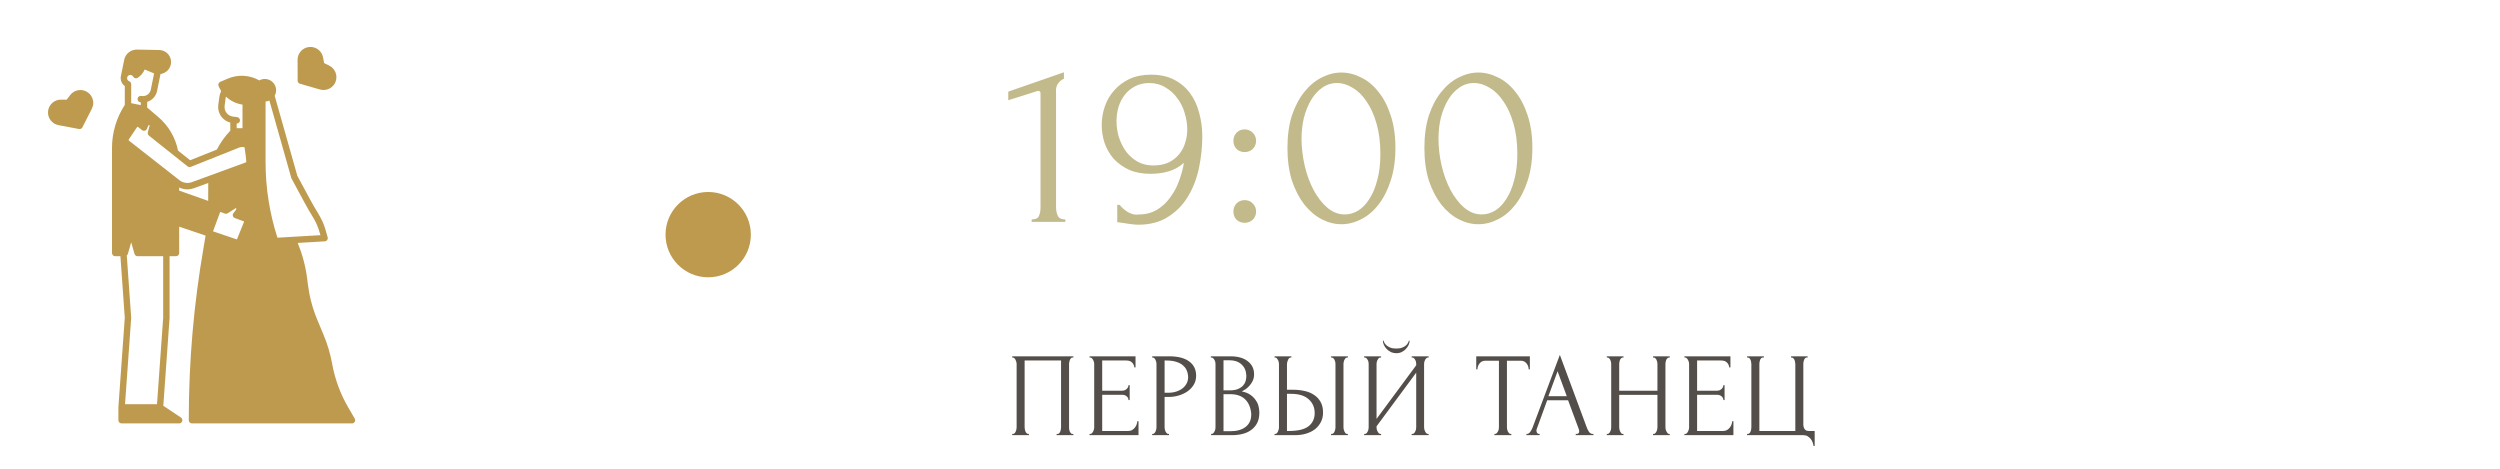 <?xml version="1.0" encoding="UTF-8"?> <svg xmlns="http://www.w3.org/2000/svg" width="293" height="55" viewBox="0 0 293 55" fill="none"><g clip-path="url(#clip0_17_462)"><path d="M41.574 49.061L40.815 47.756C39.895 46.177 39.257 44.449 38.931 42.65C38.825 42.066 38.687 41.489 38.52 40.92C38.352 40.351 38.153 39.792 37.924 39.245L37.184 37.473C36.641 36.171 36.275 34.803 36.095 33.404L36 32.654C35.816 31.217 35.443 29.81 34.892 28.471L38.062 28.284C38.118 28.281 38.172 28.265 38.22 28.239C38.269 28.212 38.311 28.175 38.344 28.13C38.376 28.085 38.399 28.034 38.409 27.98C38.419 27.925 38.417 27.869 38.404 27.815C37.966 26.134 37.679 25.659 37.159 24.796C36.953 24.454 36.696 24.029 36.373 23.43L34.849 20.608L32.192 11.223C32.219 11.176 32.242 11.128 32.263 11.079C32.361 10.836 32.386 10.57 32.334 10.313C32.281 10.057 32.154 9.822 31.968 9.638C31.782 9.453 31.545 9.329 31.288 9.279C31.031 9.229 30.765 9.257 30.524 9.358C30.478 9.377 30.434 9.399 30.391 9.423C29.831 9.105 29.206 8.922 28.564 8.886C27.922 8.851 27.28 8.964 26.689 9.218L25.813 9.593C25.767 9.613 25.725 9.642 25.69 9.678C25.655 9.715 25.628 9.758 25.61 9.805C25.592 9.852 25.584 9.902 25.586 9.952C25.588 10.003 25.6 10.052 25.621 10.098L25.684 10.232C25.754 10.381 25.834 10.525 25.924 10.663C25.811 10.892 25.736 11.139 25.703 11.392L25.583 12.3C25.523 12.756 25.633 13.218 25.892 13.599C26.15 13.98 26.54 14.252 26.986 14.364L26.992 15.315C26.363 15.975 25.832 16.721 25.414 17.532L22.282 18.778L20.864 17.649C20.56 16.122 19.751 14.742 18.568 13.729L17.25 12.604V11.938C17.54 11.848 17.801 11.683 18.005 11.458C18.209 11.233 18.348 10.958 18.409 10.66L18.808 8.682L19.01 8.628C19.337 8.539 19.621 8.336 19.81 8.055C19.999 7.774 20.081 7.434 20.039 7.098C19.998 6.761 19.837 6.451 19.585 6.224C19.334 5.997 19.009 5.869 18.67 5.862L16.055 5.811C16.045 5.811 16.035 5.811 16.026 5.811C15.68 5.811 15.344 5.93 15.076 6.15C14.808 6.369 14.624 6.674 14.555 7.014L14.166 8.939C14.165 8.943 14.164 8.947 14.163 8.951L14.147 9.033C14.138 9.076 14.137 9.12 14.143 9.163C14.144 9.345 14.188 9.524 14.272 9.685C14.355 9.846 14.477 9.985 14.625 10.09V12.293C13.645 13.8 13.124 15.559 13.125 17.356V29.652C13.125 29.752 13.165 29.847 13.235 29.918C13.305 29.988 13.4 30.027 13.5 30.027H14.113L14.624 37.25L13.876 47.723C13.876 47.728 13.875 49.25 13.875 49.25C13.875 49.35 13.915 49.445 13.985 49.515C14.055 49.586 14.15 49.625 14.25 49.625H21C21.081 49.625 21.159 49.599 21.224 49.551C21.288 49.503 21.336 49.436 21.359 49.359C21.382 49.282 21.38 49.199 21.353 49.123C21.326 49.048 21.275 48.983 21.208 48.938L19.14 47.559L19.874 37.277C19.875 37.267 19.875 37.259 19.875 37.25V30.027H20.625C20.724 30.027 20.82 29.988 20.89 29.918C20.96 29.847 21 29.752 21 29.652V26.566L24.094 27.613C24.027 28.036 23.95 28.495 23.865 28.983C22.712 35.615 22.13 42.333 22.125 49.064V49.25C22.125 49.349 22.165 49.445 22.235 49.515C22.305 49.586 22.401 49.625 22.5 49.625H41.25C41.316 49.625 41.381 49.608 41.438 49.575C41.495 49.542 41.542 49.494 41.575 49.437C41.608 49.38 41.625 49.315 41.625 49.249C41.625 49.183 41.607 49.118 41.574 49.061ZM34.17 20.928L35.713 23.787C36.045 24.401 36.307 24.835 36.517 25.183C36.981 25.952 37.218 26.345 37.559 27.562L34.328 27.752H34.325L32.516 27.859C31.593 24.999 31.124 22.012 31.125 19.006V11.898C31.279 11.888 31.431 11.85 31.573 11.787L34.139 20.852C34.147 20.879 34.157 20.904 34.17 20.928ZM26.326 12.398L26.446 11.491C26.454 11.435 26.464 11.38 26.477 11.325C27.014 11.828 27.692 12.153 28.42 12.256L28.419 15.027H27.74L27.737 14.475C27.741 14.475 27.746 14.476 27.75 14.476C27.846 14.476 27.937 14.44 28.006 14.375C28.076 14.31 28.118 14.221 28.124 14.126C28.131 14.031 28.101 13.937 28.04 13.864C27.98 13.79 27.894 13.742 27.8 13.729L27.294 13.662C26.998 13.622 26.73 13.467 26.549 13.23C26.367 12.993 26.288 12.694 26.326 12.398ZM22.357 19.556L28.041 17.293C28.24 17.215 28.459 17.205 28.664 17.267L28.802 18.288C28.834 18.526 28.857 18.763 28.869 18.997C28.821 19.025 28.771 19.049 28.719 19.067L22.48 21.351C22.24 21.438 21.982 21.463 21.73 21.423C21.478 21.383 21.24 21.28 21.039 21.124L15.106 16.475C15.088 16.46 15.075 16.439 15.071 16.416C15.068 16.392 15.073 16.368 15.087 16.349L16.058 14.911C16.065 14.9 16.075 14.891 16.085 14.884C16.096 14.877 16.108 14.873 16.121 14.871C16.134 14.869 16.147 14.87 16.16 14.873C16.172 14.876 16.184 14.882 16.194 14.891L16.641 15.247C16.687 15.283 16.74 15.308 16.796 15.32C16.853 15.332 16.912 15.331 16.968 15.317C17.024 15.303 17.076 15.276 17.12 15.238C17.163 15.2 17.198 15.153 17.221 15.099L17.375 14.733C17.382 14.717 17.392 14.704 17.404 14.692C17.416 14.681 17.431 14.672 17.447 14.667C17.463 14.662 17.48 14.66 17.497 14.662C17.514 14.665 17.53 14.67 17.544 14.679L17.327 15.506C17.308 15.576 17.311 15.651 17.333 15.72C17.356 15.789 17.399 15.849 17.456 15.895L21.985 19.501C22.037 19.543 22.098 19.569 22.164 19.579C22.229 19.589 22.296 19.581 22.357 19.556ZM27.293 25.303C27.309 25.36 27.338 25.412 27.378 25.456C27.418 25.5 27.467 25.533 27.523 25.554L28.615 25.963L27.768 28.062L24.966 27.116L25.808 24.837L26.357 25.032C26.411 25.051 26.468 25.057 26.524 25.051C26.581 25.045 26.635 25.026 26.683 24.995L27.665 24.373C27.684 24.413 27.692 24.458 27.687 24.502C27.682 24.546 27.665 24.587 27.637 24.622L27.361 24.971C27.324 25.017 27.299 25.071 27.287 25.129C27.275 25.187 27.277 25.247 27.293 25.303V25.303ZM21 22.34V21.975C21.299 22.119 21.627 22.194 21.959 22.195C22.225 22.194 22.488 22.147 22.738 22.056L24.408 21.444L24.4 23.543L21 22.34ZM14.9 9.093L14.901 9.088C14.916 9.011 14.955 8.941 15.011 8.887C15.068 8.833 15.14 8.798 15.217 8.787C15.294 8.775 15.373 8.788 15.443 8.823C15.513 8.857 15.571 8.913 15.608 8.982C15.633 9.027 15.667 9.068 15.708 9.1C15.749 9.132 15.796 9.155 15.847 9.168C15.897 9.181 15.95 9.183 16.001 9.174C16.053 9.165 16.102 9.146 16.145 9.117C16.506 8.88 16.788 8.542 16.957 8.145L18.058 8.606L17.674 10.511C17.624 10.755 17.48 10.969 17.273 11.106C17.066 11.244 16.812 11.293 16.569 11.244C16.471 11.225 16.37 11.245 16.288 11.3C16.205 11.355 16.147 11.441 16.128 11.538C16.108 11.635 16.128 11.736 16.183 11.819C16.238 11.902 16.323 11.96 16.42 11.98C16.447 11.985 16.474 11.988 16.5 11.992V12.32L15.375 12.095V9.868C15.375 9.793 15.352 9.719 15.309 9.656C15.267 9.594 15.206 9.546 15.135 9.519C15.059 9.488 14.994 9.434 14.951 9.364C14.908 9.294 14.888 9.212 14.895 9.131C14.896 9.118 14.898 9.105 14.9 9.093V9.093ZM19.125 37.237L18.401 47.375H14.653L15.374 37.277C15.376 37.259 15.376 37.241 15.374 37.224L14.859 29.945C14.92 29.897 14.964 29.83 14.986 29.756L15.375 28.393L15.764 29.756C15.787 29.834 15.834 29.903 15.899 29.952C15.964 30.001 16.044 30.027 16.125 30.027H19.125V37.237Z" fill="url(#paint0_linear_17_462)"></path><path d="M9.908 10.631C9.609 10.529 9.285 10.524 8.982 10.616C8.679 10.709 8.414 10.894 8.223 11.146L7.815 11.682L7.142 11.678C6.765 11.676 6.402 11.815 6.123 12.067C5.843 12.319 5.668 12.666 5.632 13.041C5.596 13.416 5.702 13.79 5.928 14.091C6.154 14.392 6.484 14.597 6.854 14.667L9.257 15.119C9.336 15.134 9.419 15.122 9.492 15.086C9.564 15.051 9.624 14.992 9.66 14.92L10.767 12.74C10.864 12.547 10.92 12.336 10.929 12.12C10.938 11.904 10.9 11.689 10.819 11.489C10.737 11.289 10.614 11.109 10.457 10.961C10.299 10.813 10.112 10.7 9.908 10.63L9.908 10.631Z" fill="url(#paint1_linear_17_462)"></path><path d="M35.155 9.815L37.504 10.491C37.866 10.595 38.253 10.56 38.59 10.393C38.928 10.226 39.19 9.939 39.326 9.588C39.462 9.237 39.462 8.848 39.326 8.498C39.19 8.147 38.928 7.86 38.59 7.693L37.987 7.393L37.864 6.731C37.795 6.361 37.591 6.03 37.291 5.804C36.99 5.577 36.616 5.471 36.241 5.506C35.867 5.541 35.519 5.715 35.266 5.993C35.013 6.272 34.874 6.635 34.875 7.012L34.884 9.456C34.884 9.537 34.911 9.616 34.96 9.681C35.008 9.746 35.077 9.793 35.155 9.815Z" fill="url(#paint2_linear_17_462)"></path></g><circle cx="83" cy="27.5" r="5" fill="url(#paint3_linear_17_462)"></circle><path d="M120.912 26V25.72C121.36 25.72 121.64 25.589 121.752 25.328C121.883 25.048 121.948 24.721 121.948 24.348V10.936C121.948 10.749 121.855 10.656 121.668 10.656C121.593 10.656 121.491 10.684 121.36 10.74L118.168 11.748V10.74L124.692 8.472V9.228C124.393 9.359 124.151 9.564 123.964 9.844C123.796 10.124 123.731 10.451 123.768 10.824V24.236C123.768 24.628 123.833 24.973 123.964 25.272C124.095 25.571 124.393 25.72 124.86 25.72V26H120.912ZM135.169 19.392C135.841 19.392 136.429 19.28 136.933 19.056C137.437 18.813 137.848 18.496 138.165 18.104C138.501 17.712 138.744 17.264 138.893 16.76C139.061 16.256 139.145 15.733 139.145 15.192C139.145 14.539 139.043 13.885 138.837 13.232C138.651 12.579 138.361 12 137.969 11.496C137.596 10.973 137.129 10.553 136.569 10.236C136.028 9.9 135.403 9.732 134.693 9.732C134.059 9.732 133.499 9.863 133.013 10.124C132.547 10.367 132.145 10.703 131.809 11.132C131.492 11.543 131.249 12.019 131.081 12.56C130.932 13.101 130.857 13.652 130.857 14.212C130.857 14.847 130.951 15.472 131.137 16.088C131.343 16.704 131.623 17.264 131.977 17.768C132.351 18.253 132.799 18.645 133.321 18.944C133.863 19.243 134.479 19.392 135.169 19.392ZM131.221 24.012C131.52 24.385 131.875 24.684 132.285 24.908C132.715 25.132 133.116 25.207 133.489 25.132C134.292 25.132 135.001 24.945 135.617 24.572C136.233 24.199 136.756 23.704 137.185 23.088C137.633 22.472 137.979 21.809 138.221 21.1C138.483 20.372 138.66 19.7 138.753 19.084C138.212 19.569 137.605 19.905 136.933 20.092C136.28 20.279 135.58 20.372 134.833 20.372C133.881 20.372 133.041 20.213 132.313 19.896C131.604 19.56 131.007 19.131 130.521 18.608C130.055 18.067 129.7 17.451 129.457 16.76C129.233 16.069 129.121 15.36 129.121 14.632C129.121 13.904 129.243 13.185 129.485 12.476C129.728 11.767 130.092 11.141 130.577 10.6C131.063 10.04 131.66 9.592 132.369 9.256C133.097 8.92 133.937 8.752 134.889 8.752C135.953 8.752 136.859 8.948 137.605 9.34C138.371 9.732 138.996 10.264 139.481 10.936C139.967 11.589 140.321 12.355 140.545 13.232C140.788 14.109 140.909 15.024 140.909 15.976C140.909 17.208 140.779 18.449 140.517 19.7C140.256 20.932 139.827 22.043 139.229 23.032C138.651 24.003 137.876 24.796 136.905 25.412C135.953 26.028 134.787 26.336 133.405 26.336C133.144 26.336 132.817 26.308 132.425 26.252C132.033 26.196 131.725 26.149 131.501 26.112C131.371 26.093 131.231 26.075 131.081 26.056C130.951 26.037 130.904 26.028 130.941 26.028V24.012H131.221ZM144.555 16.508C144.555 16.135 144.677 15.817 144.919 15.556C145.181 15.295 145.498 15.164 145.871 15.164C146.245 15.164 146.562 15.295 146.823 15.556C147.085 15.817 147.215 16.135 147.215 16.508C147.215 16.881 147.085 17.199 146.823 17.46C146.562 17.703 146.245 17.824 145.871 17.824C145.498 17.824 145.181 17.703 144.919 17.46C144.677 17.199 144.555 16.881 144.555 16.508ZM144.555 24.796C144.555 24.423 144.677 24.105 144.919 23.844C145.181 23.583 145.498 23.452 145.871 23.452C146.245 23.452 146.562 23.583 146.823 23.844C147.085 24.105 147.215 24.423 147.215 24.796C147.215 25.169 147.085 25.487 146.823 25.748C146.562 25.991 146.245 26.112 145.871 26.112C145.498 26.112 145.181 25.991 144.919 25.748C144.677 25.487 144.555 25.169 144.555 24.796ZM150.888 17.32C150.888 15.883 151.066 14.613 151.42 13.512C151.794 12.411 152.279 11.496 152.876 10.768C153.474 10.021 154.146 9.461 154.892 9.088C155.658 8.696 156.432 8.5 157.216 8.5C158 8.5 158.775 8.696 159.54 9.088C160.306 9.461 160.978 10.021 161.556 10.768C162.154 11.496 162.63 12.411 162.984 13.512C163.358 14.613 163.544 15.883 163.544 17.32C163.544 18.776 163.358 20.064 162.984 21.184C162.63 22.285 162.154 23.219 161.556 23.984C160.978 24.731 160.306 25.3 159.54 25.692C158.775 26.084 158 26.28 157.216 26.28C156.432 26.28 155.658 26.084 154.892 25.692C154.146 25.3 153.474 24.731 152.876 23.984C152.279 23.219 151.794 22.285 151.42 21.184C151.066 20.064 150.888 18.776 150.888 17.32ZM161.78 18.048C161.78 16.704 161.631 15.519 161.332 14.492C161.034 13.447 160.642 12.579 160.156 11.888C159.69 11.179 159.148 10.647 158.532 10.292C157.935 9.919 157.319 9.732 156.684 9.732C156.05 9.732 155.471 9.919 154.948 10.292C154.444 10.647 154.015 11.123 153.66 11.72C153.306 12.317 153.026 13.008 152.82 13.792C152.634 14.576 152.54 15.397 152.54 16.256C152.54 17.283 152.662 18.328 152.904 19.392C153.147 20.437 153.492 21.389 153.94 22.248C154.388 23.088 154.92 23.779 155.536 24.32C156.171 24.861 156.862 25.132 157.608 25.132C158.15 25.132 158.672 24.983 159.176 24.684C159.68 24.367 160.119 23.909 160.492 23.312C160.884 22.715 161.192 21.977 161.416 21.1C161.659 20.223 161.78 19.205 161.78 18.048ZM166.938 17.32C166.938 15.883 167.115 14.613 167.47 13.512C167.843 12.411 168.329 11.496 168.926 10.768C169.523 10.021 170.195 9.461 170.942 9.088C171.707 8.696 172.482 8.5 173.266 8.5C174.05 8.5 174.825 8.696 175.59 9.088C176.355 9.461 177.027 10.021 177.606 10.768C178.203 11.496 178.679 12.411 179.034 13.512C179.407 14.613 179.594 15.883 179.594 17.32C179.594 18.776 179.407 20.064 179.034 21.184C178.679 22.285 178.203 23.219 177.606 23.984C177.027 24.731 176.355 25.3 175.59 25.692C174.825 26.084 174.05 26.28 173.266 26.28C172.482 26.28 171.707 26.084 170.942 25.692C170.195 25.3 169.523 24.731 168.926 23.984C168.329 23.219 167.843 22.285 167.47 21.184C167.115 20.064 166.938 18.776 166.938 17.32ZM177.83 18.048C177.83 16.704 177.681 15.519 177.382 14.492C177.083 13.447 176.691 12.579 176.206 11.888C175.739 11.179 175.198 10.647 174.582 10.292C173.985 9.919 173.369 9.732 172.734 9.732C172.099 9.732 171.521 9.919 170.998 10.292C170.494 10.647 170.065 11.123 169.71 11.72C169.355 12.317 169.075 13.008 168.87 13.792C168.683 14.576 168.59 15.397 168.59 16.256C168.59 17.283 168.711 18.328 168.954 19.392C169.197 20.437 169.542 21.389 169.99 22.248C170.438 23.088 170.97 23.779 171.586 24.32C172.221 24.861 172.911 25.132 173.658 25.132C174.199 25.132 174.722 24.983 175.226 24.684C175.73 24.367 176.169 23.909 176.542 23.312C176.934 22.715 177.242 21.977 177.466 21.1C177.709 20.223 177.83 19.205 177.83 18.048Z" fill="#C3BA8B"></path><path d="M118.63 50.86H118.7C118.775 50.86 118.84 50.837 118.896 50.79C118.952 50.734 118.999 50.669 119.036 50.594C119.073 50.51 119.101 50.426 119.12 50.342C119.139 50.249 119.148 50.165 119.148 50.09V42.628C119.148 42.563 119.134 42.488 119.106 42.404C119.087 42.32 119.059 42.241 119.022 42.166C118.985 42.091 118.938 42.031 118.882 41.984C118.826 41.928 118.765 41.9 118.7 41.9H118.63V41.76H125.798V41.9H125.686C125.621 41.9 125.565 41.928 125.518 41.984C125.471 42.031 125.429 42.096 125.392 42.18C125.364 42.255 125.341 42.334 125.322 42.418C125.303 42.502 125.294 42.572 125.294 42.628V50.09C125.294 50.165 125.299 50.244 125.308 50.328C125.327 50.412 125.35 50.496 125.378 50.58C125.415 50.655 125.457 50.72 125.504 50.776C125.56 50.832 125.621 50.86 125.686 50.86H125.798V51H123.838V50.86H123.964C124.029 50.86 124.085 50.832 124.132 50.776C124.188 50.72 124.23 50.655 124.258 50.58C124.295 50.505 124.319 50.426 124.328 50.342C124.347 50.249 124.356 50.165 124.356 50.09V42.25H120.086V50.09C120.086 50.165 120.095 50.249 120.114 50.342C120.133 50.426 120.156 50.505 120.184 50.58C120.221 50.655 120.268 50.72 120.324 50.776C120.38 50.832 120.445 50.86 120.52 50.86H120.59V51H118.63V50.86ZM127.694 50.86H127.764C127.839 50.86 127.904 50.837 127.96 50.79C128.016 50.734 128.063 50.669 128.1 50.594C128.147 50.519 128.179 50.44 128.198 50.356C128.226 50.272 128.24 50.193 128.24 50.118V42.628C128.24 42.563 128.226 42.488 128.198 42.404C128.179 42.32 128.147 42.241 128.1 42.166C128.063 42.091 128.016 42.031 127.96 41.984C127.904 41.928 127.839 41.9 127.764 41.9H127.694V41.76H133.084V43.062H132.944C132.925 42.847 132.841 42.661 132.692 42.502C132.543 42.334 132.309 42.25 131.992 42.25H129.178V45.792H131.502C131.717 45.792 131.894 45.727 132.034 45.596C132.183 45.465 132.258 45.311 132.258 45.134H132.398V46.884H132.258C132.258 46.716 132.188 46.571 132.048 46.45C131.908 46.329 131.726 46.268 131.502 46.268H129.178V50.51H132.244C132.421 50.51 132.575 50.468 132.706 50.384C132.837 50.3 132.944 50.202 133.028 50.09C133.121 49.969 133.187 49.843 133.224 49.712C133.271 49.572 133.294 49.455 133.294 49.362H133.434V51H127.694V50.86ZM135.035 41.76H137.023C138.059 41.76 138.843 41.961 139.375 42.362C139.916 42.754 140.187 43.314 140.187 44.042C140.187 44.434 140.093 44.784 139.907 45.092C139.72 45.4 139.473 45.661 139.165 45.876C138.866 46.081 138.525 46.24 138.143 46.352C137.769 46.464 137.396 46.52 137.023 46.52H136.491V50.09C136.491 50.165 136.5 50.249 136.519 50.342C136.537 50.426 136.565 50.505 136.603 50.58C136.649 50.655 136.696 50.72 136.743 50.776C136.799 50.832 136.864 50.86 136.939 50.86H137.009V51H135.035V50.86H135.105C135.17 50.86 135.231 50.832 135.287 50.776C135.343 50.72 135.389 50.655 135.427 50.58C135.464 50.505 135.492 50.426 135.511 50.342C135.529 50.249 135.539 50.165 135.539 50.09V42.628C135.539 42.497 135.501 42.348 135.427 42.18C135.352 42.012 135.245 41.919 135.105 41.9H135.035V41.76ZM136.491 42.25V46.03H136.911C137.284 46.03 137.615 45.979 137.905 45.876C138.203 45.773 138.451 45.638 138.647 45.47C138.843 45.302 138.992 45.111 139.095 44.896C139.197 44.681 139.249 44.462 139.249 44.238C139.249 43.967 139.202 43.715 139.109 43.482C139.025 43.239 138.88 43.029 138.675 42.852C138.479 42.665 138.217 42.521 137.891 42.418C137.564 42.306 137.163 42.25 136.687 42.25H136.491ZM141.939 50.86H142.009C142.074 50.86 142.135 50.832 142.191 50.776C142.247 50.72 142.294 50.655 142.331 50.58C142.378 50.505 142.41 50.426 142.429 50.342C142.448 50.249 142.457 50.165 142.457 50.09V42.642C142.457 42.577 142.448 42.502 142.429 42.418C142.41 42.334 142.378 42.255 142.331 42.18C142.294 42.096 142.242 42.031 142.177 41.984C142.121 41.928 142.056 41.9 141.981 41.9H141.911V41.76H144.207C145.075 41.76 145.752 41.951 146.237 42.334C146.732 42.717 146.979 43.225 146.979 43.86C146.979 44.131 146.932 44.373 146.839 44.588C146.746 44.803 146.624 44.994 146.475 45.162C146.335 45.33 146.181 45.475 146.013 45.596C145.845 45.708 145.686 45.801 145.537 45.876C145.929 45.951 146.256 46.077 146.517 46.254C146.778 46.431 146.988 46.637 147.147 46.87C147.315 47.094 147.432 47.337 147.497 47.598C147.562 47.859 147.595 48.116 147.595 48.368C147.595 48.853 147.506 49.264 147.329 49.6C147.152 49.927 146.914 50.197 146.615 50.412C146.326 50.617 145.99 50.767 145.607 50.86C145.234 50.953 144.846 51 144.445 51H141.939V50.86ZM146.643 48.452C146.568 47.733 146.326 47.178 145.915 46.786C145.504 46.394 144.926 46.198 144.179 46.198H143.395V50.538H144.207C144.963 50.538 145.556 50.37 145.985 50.034C146.424 49.689 146.643 49.213 146.643 48.606V48.452ZM146.069 43.986C146.041 43.445 145.85 43.015 145.495 42.698C145.15 42.381 144.683 42.222 144.095 42.222H143.395V45.75H144.123C144.515 45.75 144.832 45.699 145.075 45.596C145.327 45.493 145.528 45.363 145.677 45.204C145.826 45.036 145.929 44.854 145.985 44.658C146.041 44.462 146.069 44.271 146.069 44.084V43.986ZM149.377 50.86H149.447C149.512 50.86 149.573 50.837 149.629 50.79C149.685 50.734 149.731 50.669 149.769 50.594C149.806 50.519 149.834 50.44 149.853 50.356C149.881 50.272 149.895 50.197 149.895 50.132V42.67C149.895 42.605 149.885 42.525 149.867 42.432C149.848 42.339 149.815 42.255 149.769 42.18C149.731 42.105 149.685 42.04 149.629 41.984C149.573 41.928 149.512 41.9 149.447 41.9H149.377V41.76H151.351V41.9H151.253C151.122 41.919 151.019 42.021 150.945 42.208C150.87 42.385 150.833 42.539 150.833 42.67V45.68H151.617C152.046 45.68 152.466 45.727 152.877 45.82C153.297 45.904 153.665 46.053 153.983 46.268C154.309 46.473 154.571 46.749 154.767 47.094C154.963 47.43 155.061 47.85 155.061 48.354C155.061 48.765 154.977 49.133 154.809 49.46C154.641 49.787 154.412 50.067 154.123 50.3C153.833 50.524 153.488 50.697 153.087 50.818C152.695 50.939 152.27 51 151.813 51H149.377V50.86ZM151.043 50.51C152.125 50.51 152.9 50.323 153.367 49.95C153.843 49.577 154.081 49.063 154.081 48.41C154.081 47.747 153.843 47.206 153.367 46.786C152.9 46.366 152.209 46.156 151.295 46.156H150.833V50.51H151.043ZM155.999 41.76H157.973V41.9H157.861C157.795 41.909 157.735 41.942 157.679 41.998C157.632 42.054 157.59 42.119 157.553 42.194C157.525 42.259 157.501 42.334 157.483 42.418C157.464 42.493 157.455 42.563 157.455 42.628V50.09C157.455 50.165 157.464 50.244 157.483 50.328C157.501 50.412 157.529 50.496 157.567 50.58C157.604 50.655 157.646 50.72 157.693 50.776C157.749 50.823 157.809 50.851 157.875 50.86H157.973V51H155.999V50.86H156.069C156.143 50.86 156.209 50.837 156.265 50.79C156.321 50.734 156.367 50.669 156.405 50.594C156.442 50.51 156.47 50.426 156.489 50.342C156.507 50.249 156.517 50.165 156.517 50.09V42.628C156.517 42.563 156.507 42.488 156.489 42.404C156.47 42.32 156.442 42.241 156.405 42.166C156.367 42.091 156.321 42.031 156.265 41.984C156.209 41.928 156.143 41.9 156.069 41.9H155.999V41.76ZM165.209 39.926C165.209 40.085 165.172 40.248 165.097 40.416C165.023 40.584 164.915 40.743 164.775 40.892C164.645 41.041 164.481 41.163 164.285 41.256C164.099 41.349 163.889 41.396 163.655 41.396C163.431 41.396 163.221 41.354 163.025 41.27C162.839 41.177 162.675 41.06 162.535 40.92C162.395 40.78 162.283 40.621 162.199 40.444C162.115 40.267 162.073 40.094 162.073 39.926H162.157C162.167 39.982 162.195 40.061 162.241 40.164C162.297 40.267 162.381 40.369 162.493 40.472C162.605 40.575 162.755 40.663 162.941 40.738C163.128 40.813 163.361 40.85 163.641 40.85C163.931 40.85 164.164 40.813 164.341 40.738C164.528 40.663 164.677 40.575 164.789 40.472C164.901 40.369 164.981 40.267 165.027 40.164C165.074 40.061 165.107 39.982 165.125 39.926H165.209ZM165.447 50.86H165.517C165.592 50.86 165.657 50.837 165.713 50.79C165.769 50.734 165.816 50.669 165.853 50.594C165.9 50.51 165.933 50.426 165.951 50.342C165.97 50.249 165.979 50.165 165.979 50.09V43.678L161.331 49.964V50.09C161.331 50.165 161.341 50.249 161.359 50.342C161.387 50.426 161.42 50.505 161.457 50.58C161.495 50.655 161.541 50.72 161.597 50.776C161.653 50.832 161.719 50.86 161.793 50.86H161.863V51H159.875V50.86H159.945C160.02 50.86 160.085 50.837 160.141 50.79C160.197 50.734 160.244 50.669 160.281 50.594C160.328 50.51 160.361 50.426 160.379 50.342C160.398 50.249 160.407 50.165 160.407 50.09V42.628C160.407 42.563 160.398 42.488 160.379 42.404C160.361 42.32 160.328 42.241 160.281 42.166C160.244 42.091 160.197 42.031 160.141 41.984C160.085 41.928 160.02 41.9 159.945 41.9H159.875V41.76H161.863V41.9H161.751C161.686 41.909 161.625 41.942 161.569 41.998C161.523 42.054 161.481 42.119 161.443 42.194C161.406 42.259 161.378 42.334 161.359 42.418C161.341 42.493 161.331 42.563 161.331 42.628V49.096L165.979 42.81V42.628C165.979 42.563 165.97 42.488 165.951 42.404C165.933 42.32 165.9 42.241 165.853 42.166C165.816 42.091 165.769 42.031 165.713 41.984C165.657 41.928 165.592 41.9 165.517 41.9H165.447V41.76H167.435V41.9H167.365C167.291 41.9 167.225 41.928 167.169 41.984C167.113 42.031 167.067 42.091 167.029 42.166C166.992 42.241 166.959 42.32 166.931 42.404C166.913 42.488 166.903 42.563 166.903 42.628V50.09C166.903 50.165 166.913 50.244 166.931 50.328C166.959 50.412 166.992 50.496 167.029 50.58C167.067 50.655 167.113 50.72 167.169 50.776C167.225 50.832 167.291 50.86 167.365 50.86H167.435V51H165.447V50.86ZM177.061 50.86H177.131V51H175.143V50.86H175.213C175.287 50.86 175.353 50.832 175.409 50.776C175.465 50.72 175.511 50.655 175.549 50.58C175.595 50.505 175.628 50.426 175.647 50.342C175.665 50.249 175.675 50.165 175.675 50.09V42.278H174.051C173.901 42.278 173.771 42.311 173.659 42.376C173.547 42.441 173.453 42.525 173.379 42.628C173.304 42.721 173.248 42.829 173.211 42.95C173.173 43.062 173.155 43.174 173.155 43.286H173.015V41.76H179.301V43.286H179.161C179.161 43.174 179.142 43.062 179.105 42.95C179.067 42.829 179.011 42.721 178.937 42.628C178.862 42.525 178.769 42.441 178.657 42.376C178.545 42.311 178.414 42.278 178.265 42.278H176.613V50.09C176.613 50.165 176.622 50.249 176.641 50.342C176.659 50.426 176.687 50.505 176.725 50.58C176.771 50.655 176.818 50.72 176.865 50.776C176.921 50.832 176.986 50.86 177.061 50.86ZM184.677 50.86H184.747C184.971 50.86 185.083 50.757 185.083 50.552C185.083 50.477 185.069 50.398 185.041 50.314L183.781 46.912H181.331L180.113 50.258C180.085 50.333 180.071 50.403 180.071 50.468C180.071 50.589 180.103 50.687 180.169 50.762C180.234 50.827 180.304 50.86 180.379 50.86H180.449V51H178.895V50.86H178.965C179.086 50.86 179.203 50.79 179.315 50.65C179.436 50.501 179.534 50.328 179.609 50.132L182.815 41.592L185.951 50.048C186.016 50.235 186.105 50.417 186.217 50.594C186.338 50.771 186.492 50.86 186.679 50.86H186.749V51H184.677V50.86ZM181.471 46.436H183.627L182.549 43.51L181.471 46.436ZM193.733 50.86H193.803C193.868 50.86 193.929 50.837 193.985 50.79C194.041 50.734 194.087 50.669 194.125 50.594C194.171 50.51 194.204 50.426 194.223 50.342C194.241 50.249 194.251 50.165 194.251 50.09V46.282H189.771V50.09C189.771 50.165 189.78 50.249 189.799 50.342C189.817 50.426 189.845 50.505 189.883 50.58C189.92 50.655 189.962 50.72 190.009 50.776C190.065 50.832 190.13 50.86 190.205 50.86H190.275V51H188.315V50.86H188.385C188.45 50.86 188.511 50.837 188.567 50.79C188.623 50.734 188.669 50.669 188.707 50.594C188.753 50.51 188.786 50.426 188.805 50.342C188.823 50.249 188.833 50.165 188.833 50.09V42.628C188.833 42.563 188.823 42.488 188.805 42.404C188.786 42.32 188.758 42.241 188.721 42.166C188.683 42.091 188.637 42.031 188.581 41.984C188.525 41.928 188.459 41.9 188.385 41.9H188.315V41.76H190.275V41.9H190.205C190.13 41.9 190.065 41.928 190.009 41.984C189.953 42.031 189.906 42.091 189.869 42.166C189.841 42.241 189.817 42.32 189.799 42.404C189.78 42.488 189.771 42.563 189.771 42.628V45.792H194.251V42.628C194.251 42.563 194.241 42.488 194.223 42.404C194.204 42.32 194.176 42.241 194.139 42.166C194.101 42.091 194.055 42.031 193.999 41.984C193.943 41.928 193.877 41.9 193.803 41.9H193.733V41.76H195.693V41.9H195.623C195.548 41.9 195.483 41.928 195.427 41.984C195.371 42.031 195.324 42.091 195.287 42.166C195.259 42.241 195.235 42.32 195.217 42.404C195.198 42.488 195.189 42.563 195.189 42.628V50.09C195.189 50.165 195.198 50.249 195.217 50.342C195.245 50.426 195.277 50.505 195.315 50.58C195.352 50.655 195.394 50.72 195.441 50.776C195.497 50.832 195.557 50.86 195.623 50.86H195.693V51H193.733V50.86ZM197.416 50.86H197.486C197.56 50.86 197.626 50.837 197.682 50.79C197.738 50.734 197.784 50.669 197.822 50.594C197.868 50.519 197.901 50.44 197.92 50.356C197.948 50.272 197.962 50.193 197.962 50.118V42.628C197.962 42.563 197.948 42.488 197.92 42.404C197.901 42.32 197.868 42.241 197.822 42.166C197.784 42.091 197.738 42.031 197.682 41.984C197.626 41.928 197.56 41.9 197.486 41.9H197.416V41.76H202.806V43.062H202.666C202.647 42.847 202.563 42.661 202.414 42.502C202.264 42.334 202.031 42.25 201.714 42.25H198.9V45.792H201.224C201.438 45.792 201.616 45.727 201.756 45.596C201.905 45.465 201.98 45.311 201.98 45.134H202.12V46.884H201.98C201.98 46.716 201.91 46.571 201.77 46.45C201.63 46.329 201.448 46.268 201.224 46.268H198.9V50.51H201.966C202.143 50.51 202.297 50.468 202.428 50.384C202.558 50.3 202.666 50.202 202.75 50.09C202.843 49.969 202.908 49.843 202.946 49.712C202.992 49.572 203.016 49.455 203.016 49.362H203.156V51H197.416V50.86ZM204.756 50.86H204.826C204.91 50.86 204.98 50.832 205.036 50.776C205.092 50.72 205.134 50.655 205.162 50.58C205.2 50.505 205.223 50.426 205.232 50.342C205.251 50.249 205.26 50.165 205.26 50.09V42.67C205.26 42.605 205.251 42.525 205.232 42.432C205.223 42.339 205.2 42.255 205.162 42.18C205.134 42.105 205.092 42.04 205.036 41.984C204.98 41.928 204.91 41.9 204.826 41.9H204.756V41.76H206.73V41.9H206.59C206.516 41.909 206.45 41.942 206.394 41.998C206.348 42.054 206.31 42.119 206.282 42.194C206.254 42.269 206.231 42.353 206.212 42.446C206.203 42.53 206.198 42.605 206.198 42.67V50.51H210.412V42.67C210.412 42.605 210.403 42.53 210.384 42.446C210.375 42.353 210.352 42.269 210.314 42.194C210.286 42.119 210.244 42.054 210.188 41.998C210.132 41.942 210.067 41.909 209.992 41.9H209.908V41.76H211.854V41.9H211.728C211.654 41.909 211.593 41.942 211.546 41.998C211.5 42.054 211.462 42.119 211.434 42.194C211.406 42.269 211.383 42.353 211.364 42.446C211.355 42.53 211.35 42.605 211.35 42.67V49.754C211.35 49.941 211.397 50.113 211.49 50.272C211.593 50.431 211.756 50.51 211.98 50.51H212.68V52.26H212.54C212.531 52.139 212.498 52.003 212.442 51.854C212.396 51.714 212.321 51.579 212.218 51.448C212.125 51.327 212.004 51.219 211.854 51.126C211.714 51.042 211.546 51 211.35 51H204.756V50.86Z" fill="#534E49"></path><defs><linearGradient id="paint0_linear_17_462" x1="11.938" y1="27.718" x2="52.184" y2="74.384" gradientUnits="userSpaceOnUse"><stop stop-color="#BD9A4E"></stop><stop offset="1" stop-color="#BD9A4E"></stop></linearGradient><linearGradient id="paint1_linear_17_462" x1="5.404" y1="12.838" x2="8.735" y2="19.723" gradientUnits="userSpaceOnUse"><stop stop-color="#BD9A4E"></stop><stop offset="1" stop-color="#BD9A4E"></stop></linearGradient><linearGradient id="paint2_linear_17_462" x1="34.685" y1="8.025" x2="38.893" y2="14.787" gradientUnits="userSpaceOnUse"><stop stop-color="#BD9A4E"></stop><stop offset="1" stop-color="#BD9A4E"></stop></linearGradient><linearGradient id="paint3_linear_17_462" x1="77.583" y1="27.5" x2="85.508" y2="41.627" gradientUnits="userSpaceOnUse"><stop stop-color="#BD9A4E"></stop><stop offset="1" stop-color="#BD9A4E"></stop></linearGradient><clipPath id="clip0_17_462"><rect width="48" height="48" fill="white" transform="translate(0 3.5)"></rect></clipPath></defs></svg> 